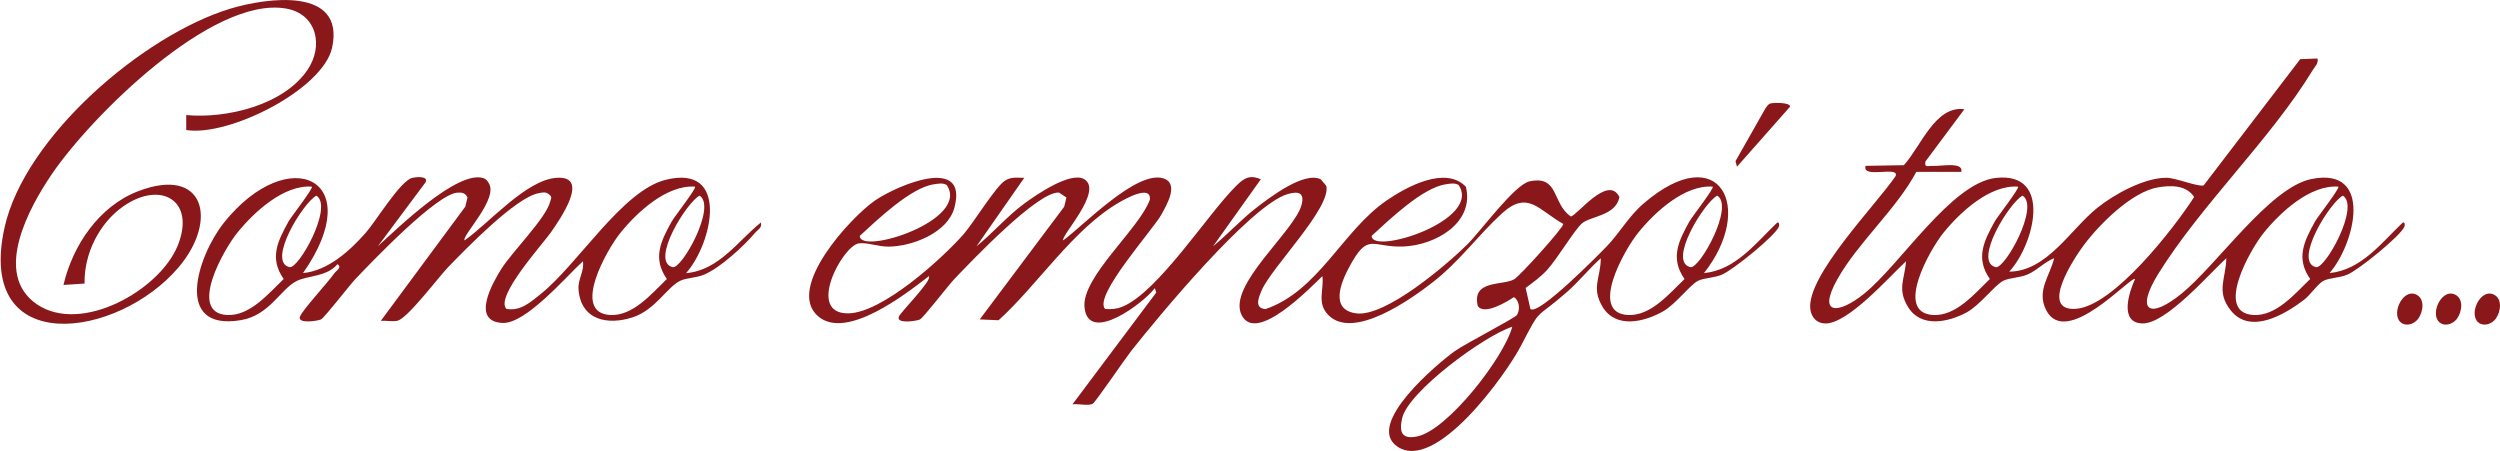 <svg width="1292" height="233" viewBox="0 0 1292 233" fill="none" xmlns="http://www.w3.org/2000/svg">
<g clip-path="url(#clip0_72_49)">
<path d="M1249.73 164.724C1247.98 167.087 1244.44 168.665 1241.63 167.221C1234.97 163.797 1241.29 148.932 1248.58 152.165C1253.37 154.288 1252.32 161.214 1249.73 164.724Z" fill="#8A171A"/>
<path d="M1269.77 164.724C1268.02 167.087 1264.48 168.665 1261.67 167.22C1255.01 163.796 1261.34 148.931 1268.62 152.164C1273.41 154.288 1272.36 161.213 1269.77 164.724Z" fill="#8A171A"/>
<path d="M1289.8 164.724C1288.05 167.087 1284.51 168.665 1281.7 167.22C1275.04 163.796 1281.37 148.931 1288.65 152.164C1293.44 154.288 1292.39 161.213 1289.8 164.724Z" fill="#8A171A"/>
</g>
<g clip-path="url(#clip1_72_49)">
<path d="M529.375 91.843L504.656 127.28C513.236 120.341 520.578 111.606 529.53 105.07C535.57 100.64 553.381 88.405 560.35 92.618C570.418 98.689 547.774 122.292 549.509 124.213C560.134 116.345 587.206 88.157 600.991 92.122C609.664 94.6 602.942 105.906 600.247 110.831C596.004 118.575 564.687 153.268 571.161 159.68C574.321 159.928 577.077 159.711 580.051 158.503C598.513 150.945 624.13 110.708 638.44 96.49C642.467 92.463 645.379 89.985 651.605 92.649L626.886 127.311C634.599 120.991 641.414 113.433 649.344 107.331C656.313 101.972 673.908 88.467 682.55 92.649L685.431 96.025C688.157 107.238 657.119 138.183 652.039 150.047C650.459 153.702 648.074 159.247 653.959 159.742C681.404 150.449 693.887 119.102 716.685 103.552C727.031 96.49 747.042 85.555 757.573 96.521C762.158 115.385 741.466 126.815 725.142 127.403C708.817 127.992 707.145 119.629 697.233 138.09C693.02 145.958 687.103 160.114 700.888 161.941C715.942 163.955 747.506 136.975 758.224 126.412C765.07 119.66 782.726 95.406 790.439 93.733C805.803 90.418 801.962 105.07 811.75 111.854C814.662 111.854 831.141 89.768 836.933 101.879C834.951 111.606 822.096 111.606 817.604 115.416C813.763 118.668 804.626 134.063 799.422 139.639C796.045 143.263 792.359 145.865 788.456 148.808L790.903 159.649C794.744 163.614 826.711 131.121 830.367 127.311C837.15 120.279 841.673 111.73 849.664 104.946C888.818 71.554 907.187 107.486 880.609 141.157C897.057 139.546 907.496 125.452 918.524 114.982C919.67 114.734 919.577 116.593 919.267 117.274C917.068 122.169 895.571 139.546 889.902 141.931C885.72 143.697 880.857 143.542 877.605 145.091C873.578 147.011 865.803 157.388 859.484 160.919C849.726 166.402 835.199 169.995 828.26 158.658C822.158 148.622 827.331 143.573 827.269 133.475C821.074 139.019 815.746 145.741 809.489 151.193C792.793 165.783 796.851 157.884 786.04 178.699C778.389 193.413 741.807 244.678 721.951 230.646C705.596 219.092 742.891 187.93 751.75 181.518C756.861 177.832 783.005 164.358 783.965 162.778C785.699 159.959 785.297 155.468 782.416 153.547C778.637 156.025 767.176 162.995 763.738 158.224C760.423 144.471 776.469 147.755 782.509 144.347C785.421 142.706 808.064 117.646 807.909 115.726C795.178 108.632 789.664 98.038 776.19 110.305C763.985 121.425 754.569 134.807 740.599 145.741C729.354 154.538 699.339 176.005 686.453 162.778C680.413 156.583 684.316 149.861 683.417 142.706C677.098 148.684 649.065 178.018 641.631 162.747C634.197 147.476 669.137 119.505 672.669 105.782C674.279 99.525 671.027 98.72 665.575 100.269C646.463 105.689 598.389 163.924 584.574 181.394C581.476 185.328 566.205 207.786 564.749 208.622C562.426 209.954 557.191 208.498 554.248 208.963L597.552 151.193L596.809 148.901C591.636 156.056 562.333 178.514 560.474 158.751C558.988 143.077 588.848 118.266 594.269 103.149C594.981 95.127 581.321 102.933 578.564 104.512C554.713 118.173 536.313 147.228 516.055 165.504L506.329 165.07L549.974 106.836L551.12 102.065L547.31 99.525C536.499 98.627 501.713 135.302 493.164 144.254C490.19 147.383 477.211 164.203 475.415 165.101C473.711 165.937 462.87 167.548 464.573 163.552C465.626 161.105 481.982 144.75 480.03 142.737C467.95 152.091 437.377 175.912 422.849 163.49C405.75 148.901 439.855 112.07 452.307 103.552C463.644 95.808 500.598 79.98 493.226 107.362C489.726 120.372 471.357 127.373 459.183 127.465C453.98 127.496 447.939 125.142 443.788 125.793C435.394 127.094 416.344 162.313 438.461 161.941C455.9 161.663 486.442 134.094 497.841 121.208C503.076 115.292 514.413 96.582 519.369 93.361C522.622 91.255 525.936 91.874 529.53 91.936L529.375 91.843ZM482.601 95.251C470.675 96.954 453.236 113.743 444.346 121.89C444.129 132.05 501.62 113.898 489.261 95.591C487.062 94.352 484.893 94.941 482.601 95.251ZM747.135 95.251C735.209 96.954 717.77 113.743 708.879 121.89C708.663 132.05 766.154 113.898 753.794 95.591C751.595 94.352 749.427 94.941 747.135 95.251ZM885.163 96.459C870.604 95.374 855.178 109.654 846.536 120.372C839.597 128.952 821.136 161.477 841.115 162.778C853.041 163.552 862.798 151.627 870.573 144.192C863.046 133.413 867.445 124.678 873.082 114.456C874.383 112.101 886.061 97.202 885.132 96.459H885.163ZM887.486 101.105C880.795 104.512 861.714 135.24 873.578 138.059C878.317 139.174 896.376 106.712 887.486 101.105ZM781.518 168.88C767.021 173.495 727.713 202.396 724.615 216.18C722.942 223.552 724.584 227.177 732.452 225.535C748.095 222.313 777.274 184.833 781.549 168.849L781.518 168.88Z" fill="#8A171A"/>
<path d="M990.387 88.746C980.103 108.106 960.154 125.359 949.53 144.347C938.905 163.335 950.459 162.189 963.283 151.874C982.178 136.665 1008.54 94.414 1031.55 91.936C1061.17 88.746 1051.04 126.815 1038.37 140.382C1057.91 140.258 1070.06 118.451 1084.03 107.3C1092.76 100.3 1108.19 91.874 1119.59 91.874C1124.39 91.874 1136.41 96.83 1138.88 95.777L1188.76 30.573L1197.71 30.232C1198.23 32.834 1196.41 34.29 1195.23 36.211C1173.48 71.988 1137.55 105.782 1115.37 141.559C1103.7 160.424 1110.45 165.442 1127.27 151.874C1145.73 137.006 1172.9 96.892 1194.52 92.525C1226.89 85.958 1217.04 126.072 1203.9 141.126C1220.35 139.515 1230.79 125.421 1241.82 114.951C1242.96 114.703 1242.87 116.562 1242.56 117.243C1240.36 122.138 1218.86 139.515 1213.2 141.9C1209.01 143.666 1204.15 143.511 1200.9 145.06C1198.05 146.392 1193.93 152.525 1190.74 154.941C1181.01 162.313 1163.08 173.248 1152.85 160.424C1145.05 150.635 1150.41 143.914 1150.56 133.444C1141.52 141.652 1119.49 167.362 1107.23 167.145C1094.96 166.929 1100.38 150.759 1103.39 144.223C1101.65 142.086 1067.52 180.744 1057.36 160.052C1052.49 150.171 1059.28 142.798 1061.6 133.444C1056.55 135.364 1052.62 139.887 1047.69 141.9C1043.51 143.635 1038.65 143.511 1035.39 145.06C1031.09 147.104 1023.19 157.791 1016.31 161.477C1006.65 166.65 992.679 169.5 986.05 158.627C980.412 149.365 984.315 144.378 985.059 134.993C976.386 142.953 955.167 167.362 943.242 167.176C938.905 167.083 936.148 164.017 935.59 159.897C933.329 142.737 969.695 105.689 979.607 91.069C982.023 85.4 962.044 92.68 964.15 85.71L983.913 85.369C992.648 75.829 1000.14 54.362 1015.17 56.469L995.064 83.449C994.413 86.949 996.582 85.586 998.905 85.741C1002.81 86.02 1014.83 83.387 1013.62 88.808H990.418L990.387 88.746ZM1042.95 96.459C1028.39 95.374 1012.97 109.654 1004.33 120.372C997.387 128.952 978.926 161.477 998.905 162.778C1010.83 163.552 1020.59 151.627 1028.36 144.192C1020.84 133.413 1025.23 124.678 1030.87 114.456C1032.17 112.101 1043.85 97.202 1042.92 96.459H1042.95ZM1115.25 96.83C1101.71 99.123 1085.02 115.85 1077.03 126.536C1072.13 133.041 1053.45 161.074 1072.94 159.587C1092.42 158.101 1123.55 117.925 1133.93 101.817C1129.87 95.529 1121.79 95.715 1115.25 96.83ZM1208.49 96.459C1193.93 95.374 1178.5 109.654 1169.86 120.372C1162.92 128.952 1144.46 161.477 1164.44 162.778C1176.37 163.552 1186.12 151.627 1193.9 144.192C1186.37 133.413 1190.77 124.678 1196.41 114.456C1197.71 112.101 1209.39 97.202 1208.46 96.459H1208.49ZM1045.28 101.105C1038.58 104.512 1019.5 135.24 1031.37 138.059C1036.11 139.174 1054.17 106.712 1045.28 101.105ZM1210.81 101.105C1204.12 104.512 1185.04 135.24 1196.9 138.059C1201.64 139.174 1219.7 106.712 1210.81 101.105Z" fill="#8A171A"/>
<path d="M156.58 141.126C169.559 139.918 180.773 129.603 189.012 120.31C194.216 114.425 206.978 93.299 213.08 91.905C214.691 91.534 221.444 90.697 219.988 94.135L195.269 127.28C204.996 118.421 236.529 87.569 249.911 92.091C251.057 92.494 251.831 93.299 252.389 94.352C258.305 102.282 238.233 122.169 240.122 124.213C252.636 115.447 271.718 93.113 287.484 91.905C305.636 90.48 288.909 113.991 284.696 120.093C280.855 125.731 255.517 153.485 261.743 159.649C269.116 160.888 274.134 156.18 279.492 151.905C298.821 136.417 321.558 98.534 344.015 92.927C377.221 84.626 368.3 125.607 354.578 141.157C371.522 139.701 381.217 124.647 393.236 114.982C393.917 117.863 391.625 118.637 390.169 120.372C384.284 127.342 372.172 138.431 363.871 141.931C359.689 143.697 354.826 143.542 351.573 145.091C344.882 148.25 338.687 160.083 327.164 163.924C313.999 168.292 300.122 165.442 298.976 149.458C298.605 144.192 302.136 140.042 301.237 135.024C292.595 142.922 271.687 167.486 259.699 166.898C243.158 166.123 254.65 146.082 258.986 139.143C264.593 130.16 282.156 112.814 284.325 104.234C284.82 102.313 285.595 101.817 283.488 100.269C281.878 98.999 280.174 99.494 278.408 99.835C266.576 101.941 240.711 128.673 231.604 138.059C226.524 143.325 210.478 164.76 205.305 165.783C202.672 166.309 199.544 165.628 196.818 165.783L240.463 106.805L241.609 102.034C240.463 99.711 238.821 99.401 236.405 99.556C225.656 100.238 192.388 135.055 183.653 144.223C180.68 147.352 167.701 164.172 165.904 165.07C164.2 165.906 153.359 167.517 155.063 163.521C156.642 159.804 169.188 146.361 172.843 141.157C173.71 139.918 176.994 138.152 174.392 136.541C168.971 143.046 159.368 142.334 153.576 145.091C145.026 149.149 139.482 162.933 124.521 165.442C89.208 171.389 102.249 131.988 115.723 115.106C149.177 73.196 190.747 92.37 156.58 141.157V141.126ZM161.196 96.459C146.637 95.374 131.211 109.654 122.569 120.372C115.63 128.952 97.169 161.477 117.148 162.778C129.074 163.552 138.831 151.627 146.606 144.192C139.079 133.413 143.478 124.678 149.115 114.456C150.416 112.101 162.094 97.202 161.165 96.459H161.196ZM359.224 96.459C344.666 95.374 329.24 109.654 320.597 120.372C313.659 128.952 295.197 161.477 315.177 162.778C327.102 163.552 336.86 151.627 344.635 144.192C337.107 133.413 341.506 124.678 347.144 114.456C348.445 112.101 360.122 97.202 359.193 96.459H359.224ZM163.519 101.105C156.828 104.512 137.747 135.24 149.611 138.059C154.35 139.174 172.409 106.712 163.519 101.105ZM361.547 101.105C354.857 104.512 335.775 135.24 347.639 138.059C352.379 139.174 370.437 106.712 361.547 101.105Z" fill="#8A171A"/>
<path d="M96.241 67.186V59.473C117.118 61.363 146.36 54.393 158.812 36.272C167.454 23.696 163.706 7.093 147.722 4.398C109.405 -2.076 46.989 60.371 26.917 89.799C15.146 107.052 -3.904 141.466 18.987 157.202C41.878 172.938 82.611 150.015 91.904 126.784C101.197 103.552 83.076 93.206 63.84 106.556C51.202 115.323 43.365 131.306 43.706 146.546L32.802 147.259C37.572 126.815 51.171 106.525 71.491 98.781C105.843 85.648 112.782 113.929 92.369 138.059C60.928 175.23 -12.577 185.483 2.322 117.708C12.668 70.686 74.124 18.058 119.101 4.46C137.562 -1.116 178.327 -7.063 171.667 24.471C167.051 46.339 117.986 70.779 96.21 67.186H96.241Z" fill="#8A171A"/>
<g clip-path="url(#clip2_72_49)">
<path d="M914.933 53.471C916.523 53.013 925.146 52.827 925.118 55.104L897.672 86.16L896.913 83.28L912.412 55.95C913.042 55.047 913.844 53.801 914.933 53.471Z" fill="#8A171A"/>
</g>
</g>
<defs>
<clipPath id="clip0_72_49">
<rect width="53.185" height="16.07" fill="white" transform="translate(1238.82 151.705)"/>
</clipPath>
<clipPath id="clip1_72_49">
<rect width="1242.35" height="233" fill="white" transform="translate(0.37)"/>
</clipPath>
<clipPath id="clip2_72_49">
<rect width="28.205" height="32.975" fill="white" transform="translate(896.913 53.185)"/>
</clipPath>
</defs>
</svg>
